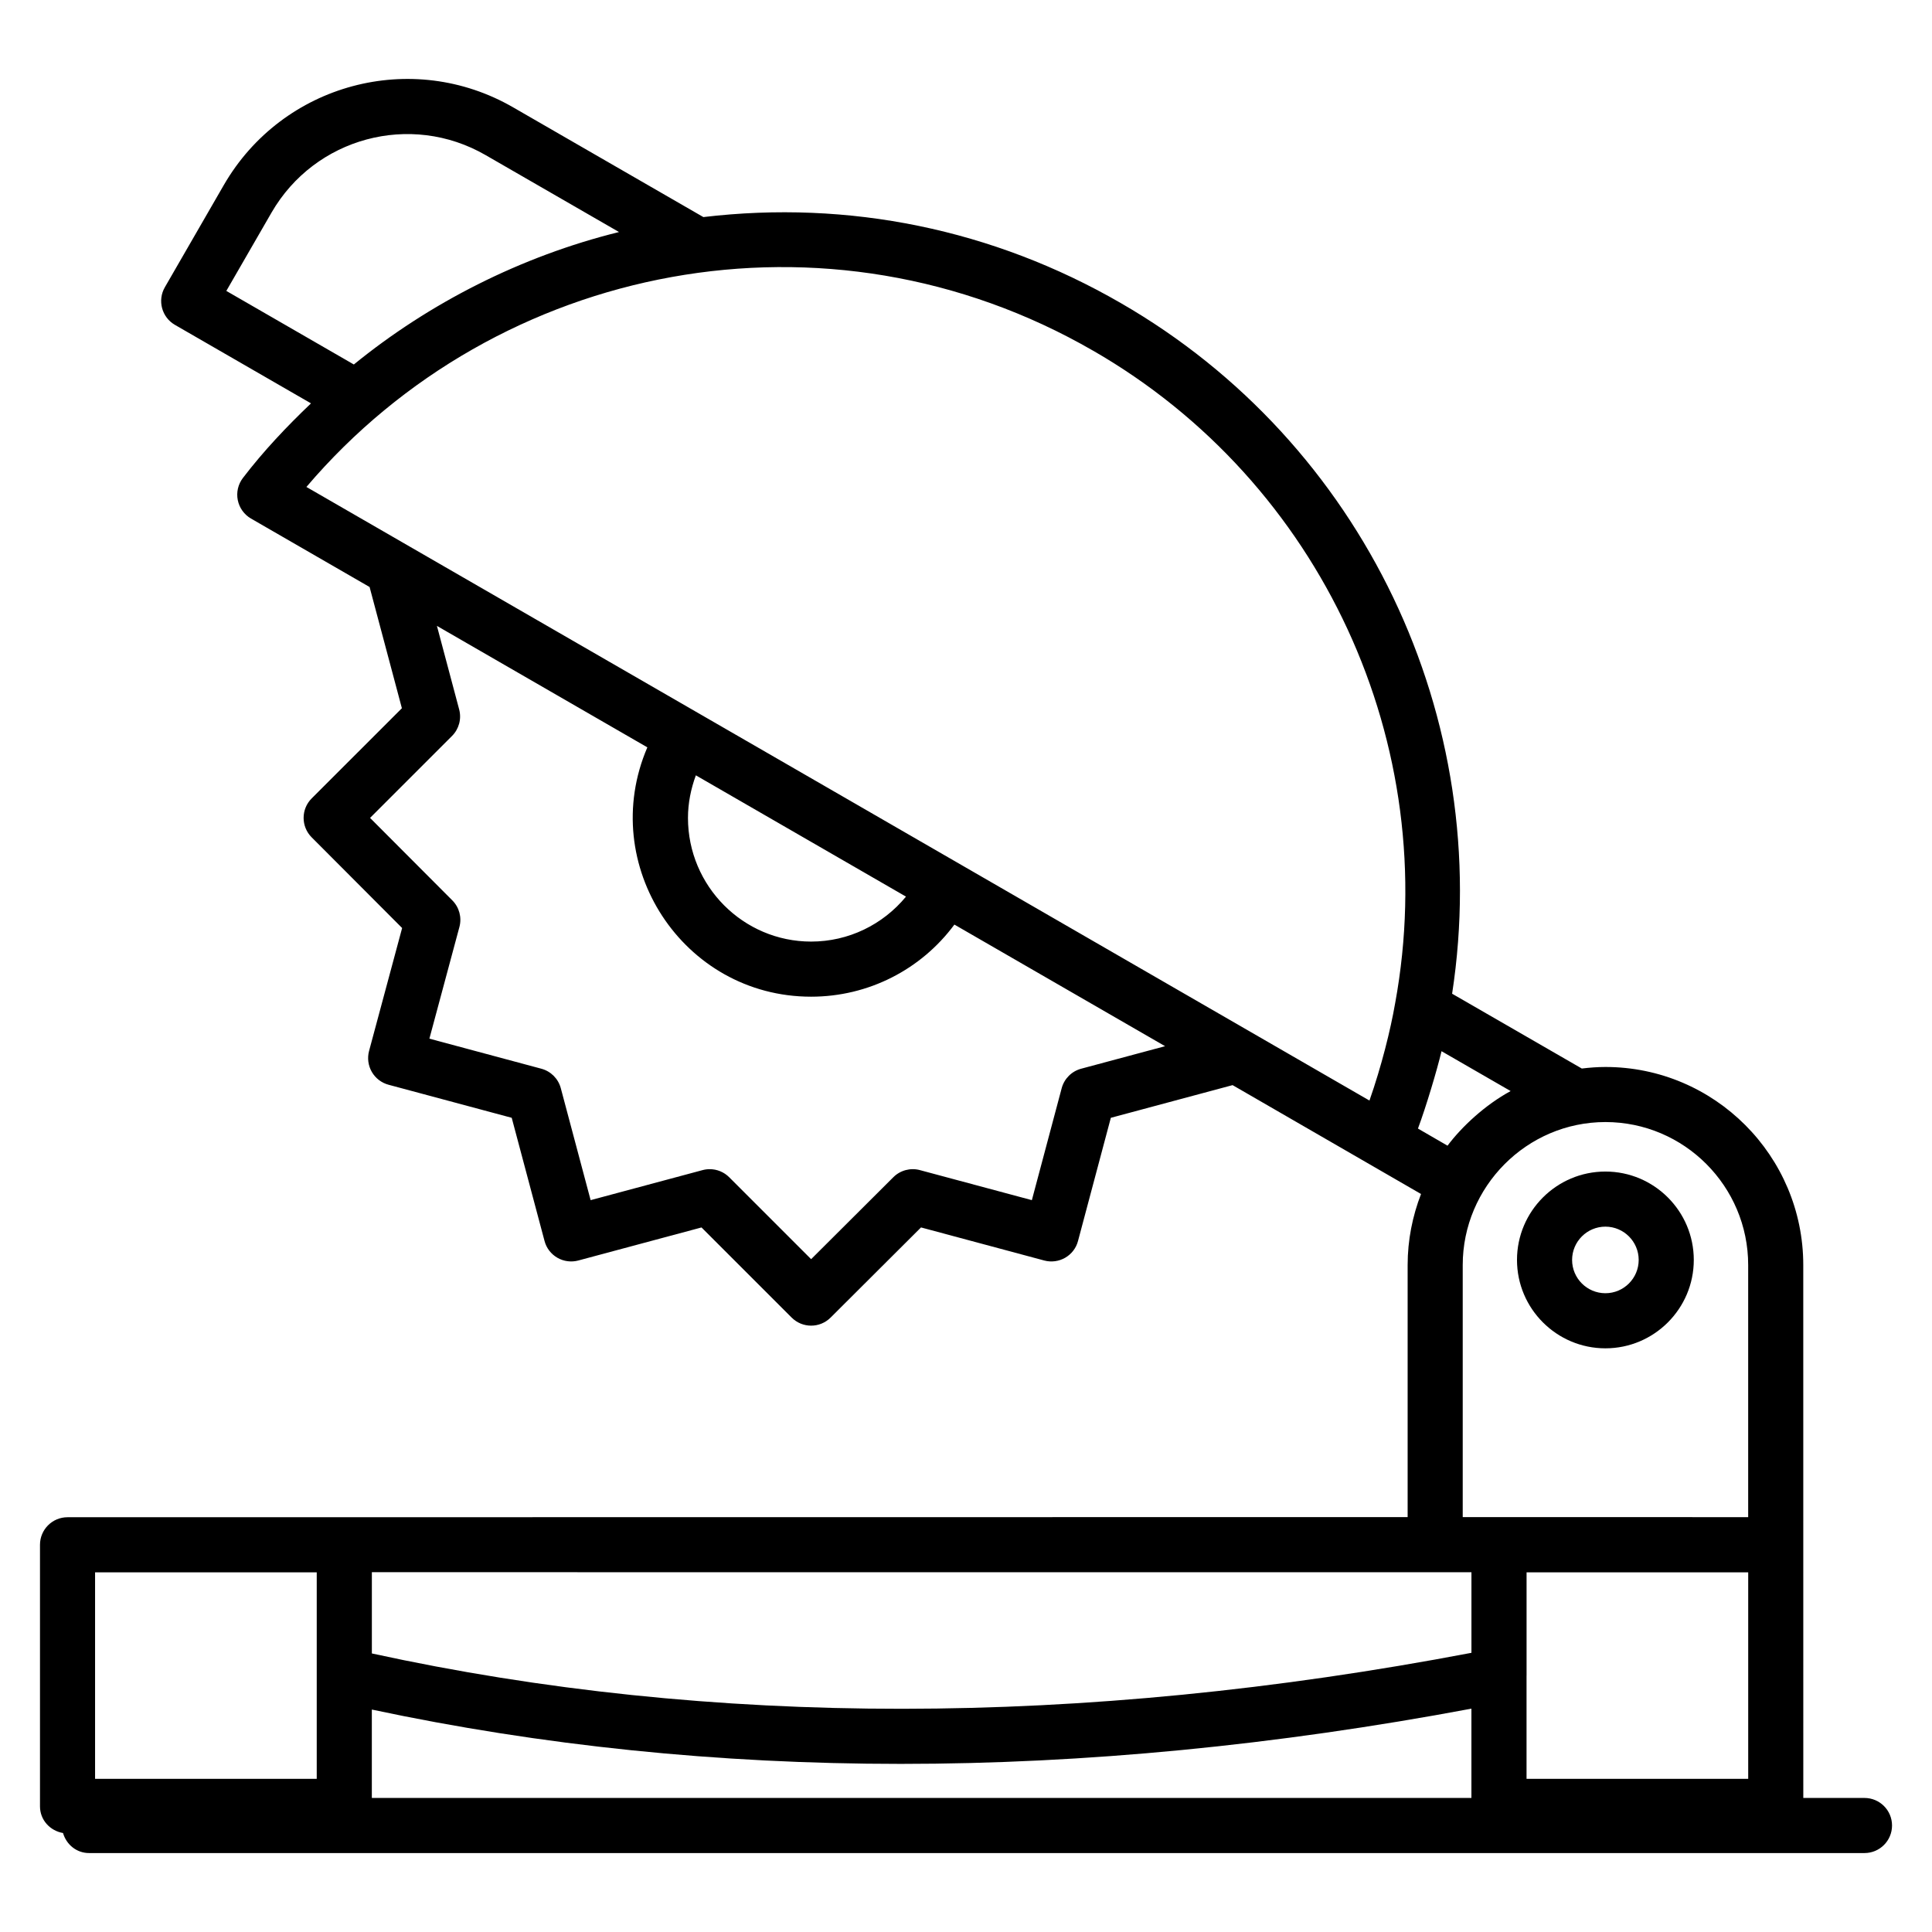 <?xml version="1.0" encoding="UTF-8"?>
<!-- Uploaded to: ICON Repo, www.svgrepo.com, Generator: ICON Repo Mixer Tools -->
<svg fill="#000000" width="800px" height="800px" version="1.1" viewBox="144 144 512 512" xmlns="http://www.w3.org/2000/svg">
 <g>
  <path d="m160.7 629.77c0.883 3.039 3.57 5.309 6.898 5.309h470.51c4.035 0 7.301-3.269 7.301-7.301s-3.266-7.301-7.301-7.301h-16.215c0-14.488 0.004 52.309-0.008-141.22 0-28.945-23.523-52.496-52.43-52.496-2.121 0-4.203 0.164-6.258 0.41l-34.371-19.824c11.203-72.969-23.543-146.01-87.805-183.03-33.883-19.582-72.078-27.363-110.62-22.789l-50.367-29.051c-26.871-15.547-61.164-6.328-76.715 20.555l-15.629 27.09c-2.019 3.492-0.82 7.961 2.676 9.977l36.051 20.801c-6.449 6.148-12.602 12.645-18.047 19.773-1.277 1.672-1.77 3.809-1.355 5.863 0.414 2.062 1.691 3.844 3.508 4.891l31.422 18.137 8.559 32.125-23.902 23.898c-2.852 2.848-2.852 7.465-0.008 10.316l23.973 24.035-8.762 32.582c-0.5 1.871-0.242 3.863 0.727 5.543s2.559 2.902 4.434 3.406l32.645 8.762 8.699 32.648c0.492 1.875 1.719 3.473 3.402 4.441 1.676 0.969 3.672 1.227 5.539 0.73l32.656-8.762 23.887 23.883c1.426 1.426 3.293 2.141 5.164 2.141 1.867 0 3.731-0.711 5.156-2.133l23.965-23.895 32.664 8.766c1.855 0.496 3.859 0.238 5.539-0.73 1.684-0.969 2.91-2.566 3.402-4.441l8.699-32.648 32.266-8.66c0.738 0.426 53.203 30.734 49.938 28.852-2.258 5.856-3.547 12.188-3.547 18.832v66.793c-136.75 0.016-267.52 0.027-355.14 0.035-4.035 0-7.301 3.269-7.301 7.301v69.324c0 3.609 2.664 6.473 6.106 7.062zm81.84-9.297v-23.422c44.902 9.555 91.703 14.398 140.16 14.398 48.855 0 99.387-4.922 151.24-14.637v23.66zm306.01-32.398c0-0.016 0.008-0.027 0.008-0.039v-27.344h58.734v54.719h-58.742zm-332.59-387.74c11.469-19.852 36.812-26.742 56.758-15.215l35.324 20.371c-26.043 6.438-50.324 18.855-70.27 35.102l-33.793-19.496zm217.77 36.625c60.445 34.824 92.59 104.32 79.996 172.93-0.008 0.023-0.008 0.051-0.016 0.074-1.184 6.856-3.598 16.605-6.789 25.695-73.832-42.648-210.04-121.25-281.72-162.61 50.629-59.488 138-76.84 208.53-36.082zm-105.32 112.51 55.688 32.145c-6.141 7.445-15.242 11.914-25.141 11.914-17.996 0-32.637-14.707-32.637-32.781 0-3.875 0.762-7.668 2.09-11.277zm102.11 77.75c-2.523 0.676-4.492 2.648-5.164 5.172l-7.902 29.66-29.668-7.961c-2.488-0.676-5.199 0.039-7.043 1.883l-21.785 21.719-21.711-21.711c-1.383-1.387-3.25-2.141-5.164-2.141-0.633 0-1.27 0.082-1.891 0.25l-29.668 7.961-7.902-29.66c-0.672-2.523-2.637-4.496-5.164-5.172l-29.664-7.965 7.957-29.598c0.676-2.519-0.043-5.207-1.883-7.051l-21.797-21.852 21.719-21.715c1.84-1.84 2.566-4.523 1.891-7.043l-5.891-22.129 55.766 32.188c-13.355 31.078 9.43 66.078 43.391 66.078 15.168 0 29.129-7.164 37.98-19.109l55.832 32.227zm97.09 20.398-7.836-4.539c2.168-5.816 5.07-15.562 6.246-20.5l18.312 10.562c-6.758 3.668-12.945 9.438-16.723 14.477zm4.027 31.633c0-20.73 16.938-37.895 37.82-37.895 20.855 0 37.828 17 37.828 37.895v66.809c-7.734 0 28.02 0.004-75.648-0.016zm-289.09 81.398c14.102 0-74.574-0.004 291.4 0.016v21.348c-103.55 19.723-201.51 19.777-291.4 0.168zm-73.352 0.035h58.742v54.719h-58.742z"/>
  <path d="m569.45 501.32c12.914 0 23.422-10.512 23.422-23.426 0-12.918-10.512-23.422-23.422-23.422-12.922 0-23.43 10.508-23.43 23.422 0 12.914 10.512 23.426 23.43 23.426zm0-32.246c4.863 0 8.82 3.957 8.82 8.82 0 4.867-3.957 8.824-8.82 8.824-4.871 0-8.828-3.957-8.828-8.824 0.004-4.863 3.961-8.82 8.828-8.82z"/>
 </g>
</svg>